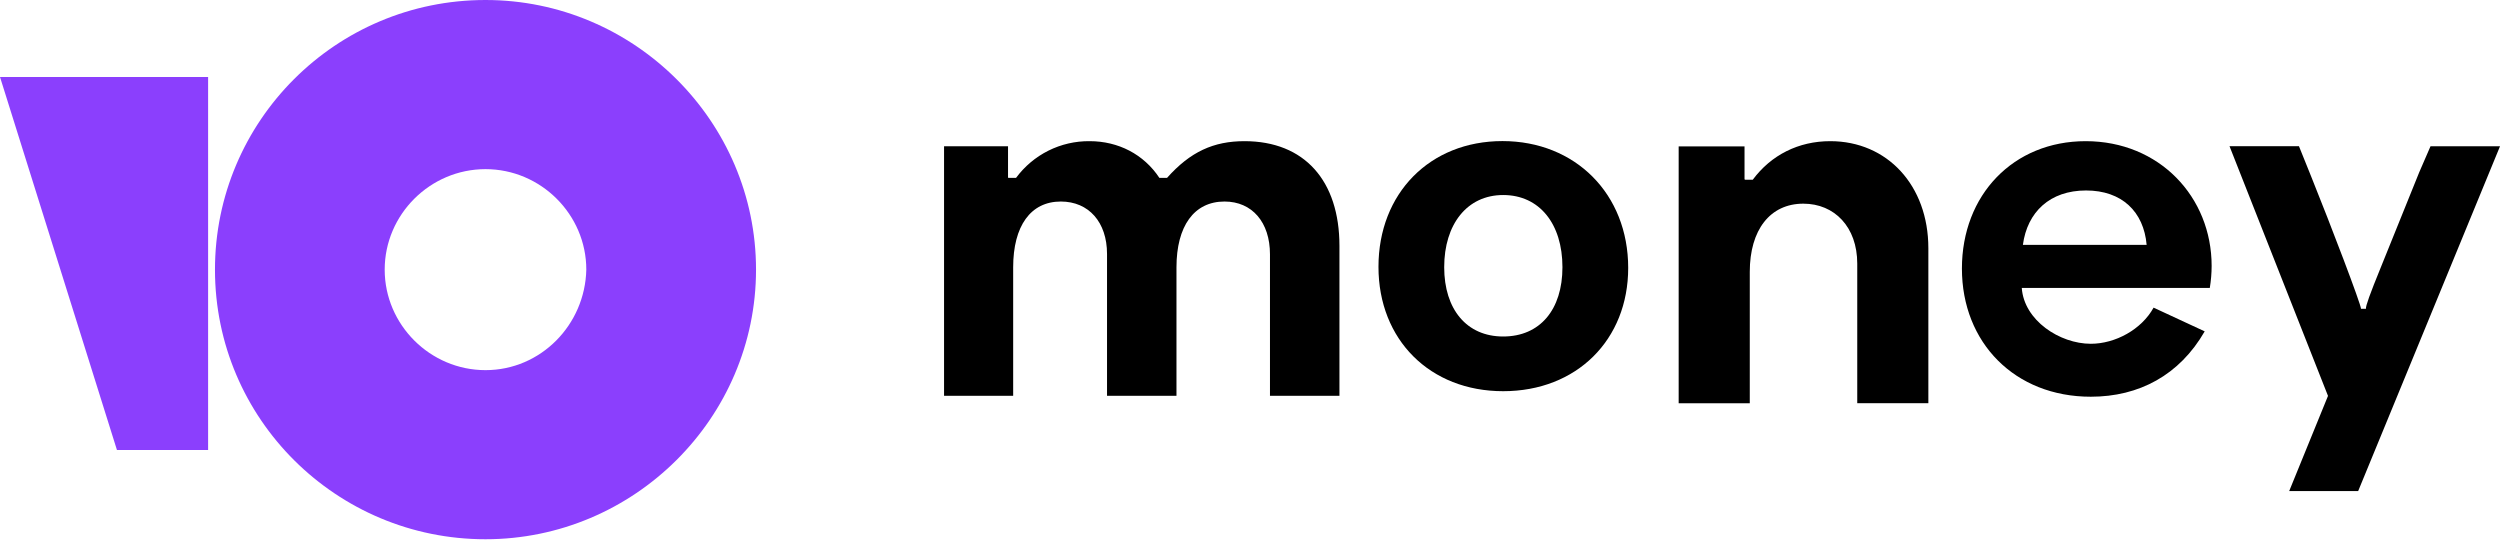 <svg width="90" height="20" viewBox="0 0 90 20" fill="none" xmlns="http://www.w3.org/2000/svg">
    <path d="M79.619 9.575C79.619 7.091 77.739 5.082 75.084 5.082C72.482 5.082 70.629 7.014 70.629 9.669C70.629 12.337 72.534 14.282 75.269 14.282C77.003 14.282 78.462 13.506 79.369 11.929L77.529 11.075C77.096 11.863 76.149 12.376 75.269 12.376C74.151 12.376 72.864 11.535 72.784 10.365H79.553C79.596 10.104 79.618 9.84 79.619 9.575ZM72.824 8.815C72.982 7.633 73.796 6.857 75.098 6.857C76.385 6.857 77.174 7.617 77.279 8.815H72.824Z" fill="black"/>
    <path d="M54.088 5.079C51.477 5.079 49.625 6.957 49.625 9.607C49.625 12.23 51.477 14.083 54.114 14.083C56.763 14.083 58.615 12.23 58.615 9.645C58.615 6.983 56.712 5.079 54.088 5.079ZM54.114 12.114C52.801 12.114 51.991 11.137 51.991 9.619C51.991 8.076 52.814 7.021 54.114 7.021C55.425 7.021 56.248 8.063 56.248 9.619C56.248 11.15 55.438 12.114 54.114 12.114Z" fill="black"/>
    <path d="M44.802 5.082C43.69 5.082 42.851 5.462 42.013 6.404H41.738C41.175 5.553 40.257 5.082 39.226 5.082C38.711 5.077 38.203 5.194 37.742 5.424C37.282 5.654 36.883 5.99 36.577 6.404H36.302L36.289 6.391V5.265H33.986V14.248H36.474V9.625C36.474 8.133 37.103 7.255 38.19 7.255C39.198 7.255 39.853 8.002 39.853 9.141V14.248H42.353V9.625C42.353 8.144 42.982 7.255 44.083 7.255C45.077 7.255 45.719 8.002 45.719 9.154V14.248H48.22V8.853C48.22 6.509 46.963 5.082 44.802 5.082Z" fill="black"/>
    <path d="M85.174 11.116H84.996C84.996 10.956 83.914 8.119 83.205 6.361L82.762 5.262H80.262L83.808 14.252L82.411 17.678H84.894L90.001 5.265H87.499L87.091 6.205L85.708 9.628C85.318 10.584 85.158 11.027 85.174 11.116Z" fill="black"/>
    <path d="M65.889 5.082C64.744 5.082 63.76 5.581 63.099 6.471H62.829L62.803 6.457V5.271H60.432V14.517H62.992V9.786C62.992 8.277 63.722 7.332 64.92 7.332C66.039 7.332 66.861 8.168 66.861 9.489V14.516H69.421V8.937C69.421 6.673 67.939 5.082 65.889 5.082Z" fill="black"/>
    <path d="M17.478 0C12.078 0 7.739 4.368 7.739 9.707C7.739 15.089 12.121 19.413 17.476 19.413C22.832 19.413 27.217 15.045 27.217 9.707C27.217 4.368 22.833 0 17.478 0ZM17.478 13.325C15.486 13.325 13.849 11.692 13.849 9.707C13.849 7.721 15.486 6.089 17.478 6.089C19.47 6.089 21.107 7.721 21.107 9.707C21.063 11.692 19.47 13.325 17.478 13.325Z" fill="#8B3FFD"/>
    <path d="M7.492 2.771V16.2H4.21L0 2.771H7.492Z" fill="#8B3FFD"/>
</svg>

